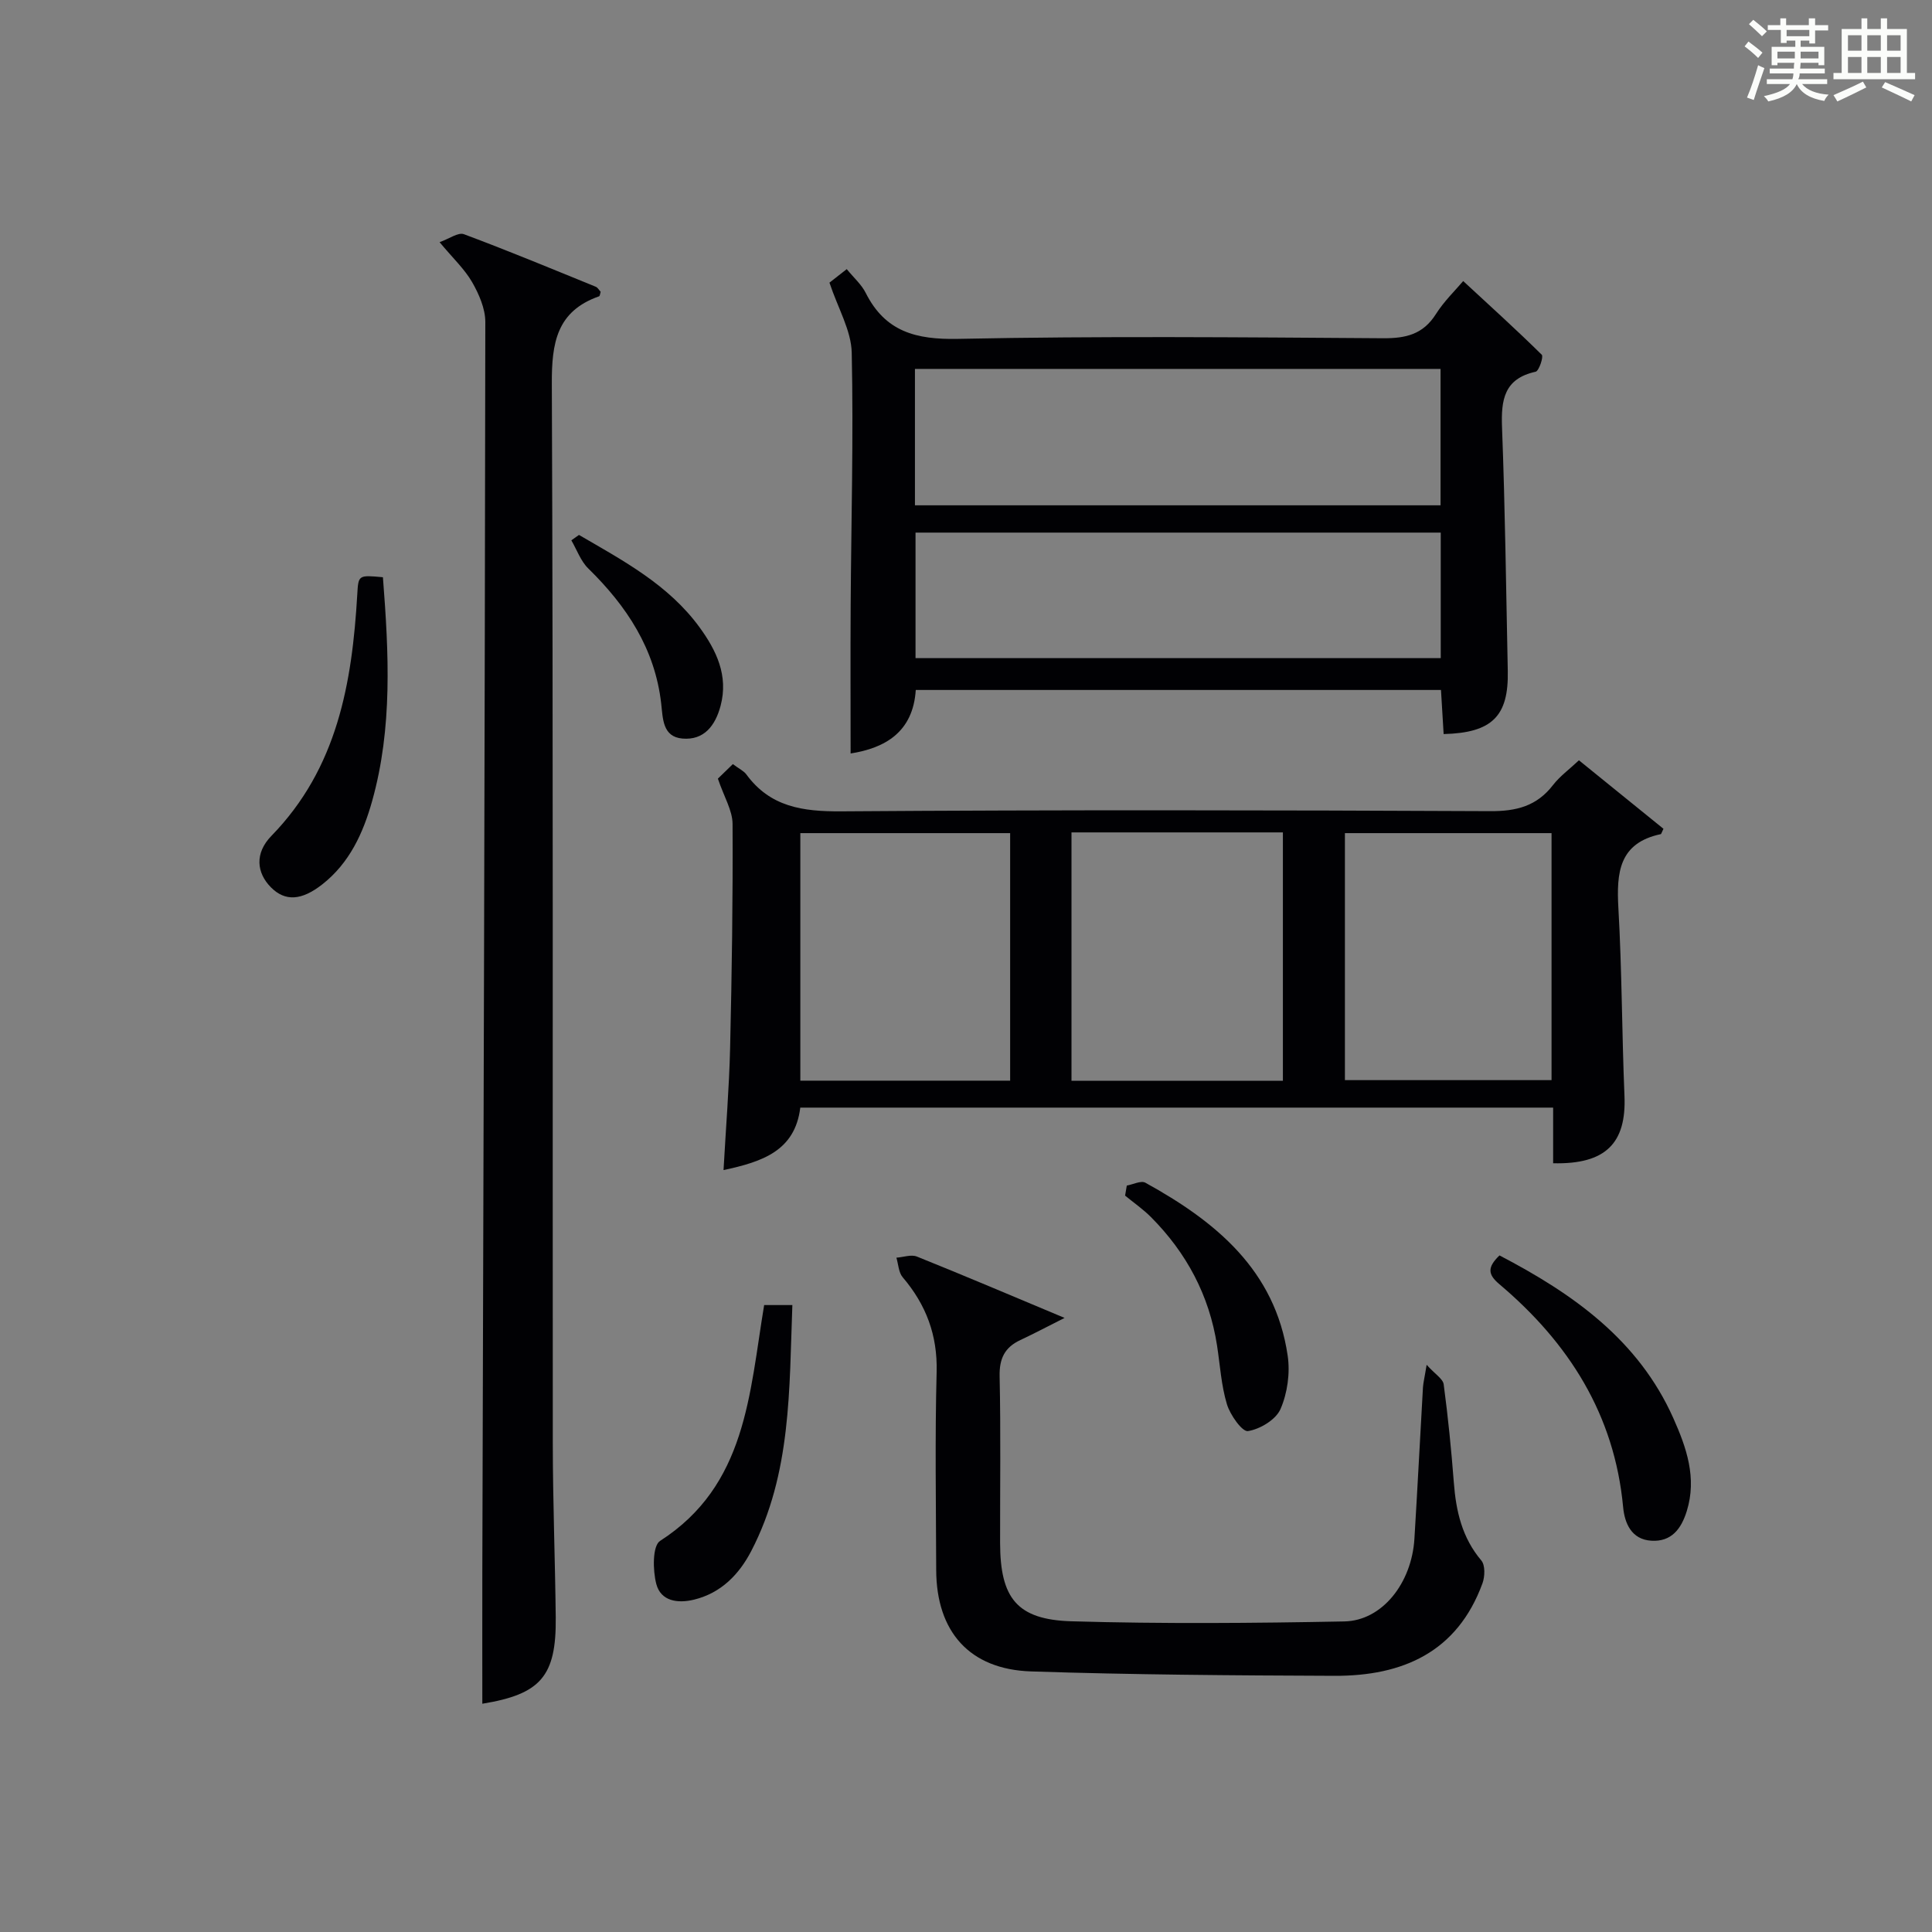<?xml version="1.0" encoding="utf-8"?>
<svg version="1.1" id="漢_ZDIC_典" xmlns="http://www.w3.org/2000/svg" xmlns:xlink="http://www.w3.org/1999/xlink" x="0px" y="0px"
	 viewBox="0 0 400 400" style="enable-background:new 0 0 400 400;" xml:space="preserve">
<rect x="0" y="0" width="400" height="400" fill="#808080" stroke="none"/>
<style type="text/css">
	.st1{fill:#010104;}
	.st0{fill:#fbfcfa;}
</style>
<g>
	<path class="st0" d="M361.2,9.6l0.8-1c0.9,0.7,1.9,1.4,2.9,2.3L364,12C363,11,362,10.2,361.2,9.6z M361.7,20.2
		c0.9-2.1,1.6-4.3,2.3-6.7c0.4,0.2,0.8,0.4,1.3,0.6c-0.7,2.1-1.5,4.3-2.2,6.6L361.7,20.2z M362.1,5l0.9-0.9c1,0.8,2,1.6,2.8,2.4
		l-1,1C363.9,6.6,363,5.8,362.1,5z M374.6,3.8h1.2v1.4h2.7v1.1h-2.7v2.7h-1.2V8.4h-1.8v1.3h4.9v3.8h-1.2v-0.5h-3.7
		c0,0.4-0.1,0.9-0.1,1.2h5.1v1h-5.2c0,0.5-0.1,0.9-0.3,1.2h6v1h-5.2c1.1,1.3,2.9,2,5.5,2.2c-0.4,0.4-0.7,0.8-0.9,1.3
		c-2.9-0.5-4.8-1.6-5.7-3.5H372c-0.8,1.7-2.7,2.9-5.9,3.6c-0.2-0.4-0.6-0.8-0.9-1.1c2.8-0.6,4.6-1.4,5.4-2.5h-4.8v-1h5.3
		c0.1-0.3,0.2-0.7,0.2-1.2h-4.9v-1h5c0-0.4,0-0.8,0.1-1.2H368v0.5h-1.2V9.7h4.9V8.4h-1.8v0.5h-1.2V6.2H366V5.2h2.6V3.8h1.2v1.4h4.7
		V3.8z M368,12.1h3.6c0-0.4,0-0.9,0-1.4H368V12.1z M369.9,7.5h4.7V6.2h-4.7V7.5z M376.5,10.7h-3.7c0,0.5,0,1,0,1.4h3.7V10.7z"/>
	<path class="st0" d="M385.3,3.8h1.3V6h2.8V3.8h1.3V6h4.1v9.1h1.7v1.3h-16.9v-1.3h1.7V6h4.1V3.8z M385.7,16.9l0.7,1.2
		c-1.8,0.9-3.8,1.9-6,2.9c-0.2-0.4-0.5-0.8-0.8-1.3C381.9,18.7,383.9,17.8,385.7,16.9z M382.6,10.5h2.8V7.3h-2.8V10.5z M382.6,15.1
		h2.8v-3.3h-2.8V15.1z M386.6,10.5h2.8V7.3h-2.8V10.5z M386.6,15.1h2.8v-3.3h-2.8V15.1z M390.3,17c2.1,0.9,4.1,1.8,6.1,2.7l-0.7,1.3
		c-2.2-1.1-4.2-2-6.1-2.9L390.3,17z M393.5,7.3h-2.8v3.2h2.8V7.3z M390.7,15.1h2.8v-3.3h-2.8V15.1z"/>
	
	<path class="st1" d="M321.56,240.84c0-3.98,0-7.59,0-11.52c-52.13,0-103.83,0-155.87,0c-1.1,8.96-7.85,11.21-15.89,12.93
		c0.48-8.72,1.16-16.97,1.36-25.23c0.36-15.47,0.59-30.95,0.51-46.42c-0.01-2.81-1.77-5.62-3.04-9.39c0.65-0.63,1.79-1.74,3.1-3.01
		c1.29,0.97,2.25,1.4,2.79,2.13c4.94,6.75,11.68,7.7,19.63,7.65c44.8-0.32,89.6-0.25,134.4-0.04c5.43,0.03,9.63-1.05,12.99-5.41
		c1.4-1.81,3.33-3.21,5.36-5.12c5.97,4.84,11.81,9.56,17.5,14.18c-0.41,0.84-0.45,1.09-0.55,1.11c-8.68,1.83-9.19,7.99-8.78,15.32
		c0.74,12.94,0.72,25.92,1.26,38.87C336.74,236.66,332.47,241.1,321.56,240.84z M221.84,172.34c0,17.41,0,34.41,0,51.42
		c14.85,0,29.26,0,43.77,0c0-17.25,0-34.26,0-51.42C250.95,172.34,236.67,172.34,221.84,172.34z M165.7,223.74
		c14.86,0,29.1,0,43.44,0c0-17.27,0-34.28,0-51.25c-14.69,0-28.92,0-43.44,0C165.7,189.69,165.7,206.57,165.7,223.74z
		 M321.23,172.49c-14.41,0-28.46,0-42.78,0c0,17.2,0,34.07,0,51.14c14.41,0,28.58,0,42.78,0
		C321.23,206.38,321.23,189.49,321.23,172.49z"/>
	<path class="st1" d="M171.73,58.52c0.99-0.77,2.26-1.76,3.58-2.8c1.48,1.81,3.06,3.19,3.93,4.93c4.04,8.03,10.41,9.69,19.12,9.51
		c29.32-0.6,58.66-0.33,87.99-0.13c4.71,0.03,8.28-0.8,10.93-4.99c1.67-2.64,3.99-4.88,5.66-6.85c5.51,5.1,11,10.06,16.27,15.26
		c0.4,0.39-0.58,3.35-1.27,3.51c-6.55,1.44-7.18,5.83-6.96,11.55c0.64,16.8,0.84,33.61,1.19,50.42c0.19,9.33-3.23,12.8-13.28,13.05
		c-0.17-2.89-0.35-5.8-0.55-9.13c-36.19,0-72.25,0-108.74,0c-0.56,8.77-6.42,12.04-13.49,13.15c0-10.35-0.05-20.45,0.01-30.56
		c0.11-17.48,0.6-34.97,0.22-52.44C176.23,68.41,173.52,63.89,171.73,58.52z M189.43,104.62c36.43,0,72.6,0,108.82,0
		c0-9.65,0-18.91,0-28.24c-36.42,0-72.49,0-108.82,0C189.43,85.94,189.43,95.18,189.43,104.62z M298.29,110.27
		c-36.47,0-72.52,0-108.74,0c0,8.79,0,17.31,0,25.99c36.4,0,72.42,0,108.74,0C298.29,127.52,298.29,119.11,298.29,110.27z"/>
	<path class="st1" d="M91.01,50.14c2.01-0.71,3.86-2.09,5.04-1.65c9.18,3.42,18.22,7.18,27.3,10.88c0.41,0.17,0.68,0.7,1.01,1.04
		c-0.12,0.36-0.15,0.87-0.33,0.94c-8.79,3.08-9.82,9.67-9.78,18.1c0.3,73.16,0.14,146.32,0.2,219.49
		c0.01,11.98,0.48,23.96,0.61,35.95c0.13,12.2-3.15,15.88-15.2,17.85c0-9-0.02-18.07,0-27.15c0.24-86.31,0.52-172.62,0.62-258.93
		c0-2.77-1.32-5.78-2.74-8.26C96.19,55.72,93.82,53.51,91.01,50.14z"/>
	<path class="st1" d="M295.37,282.57c1.77,1.96,3.38,2.91,3.53,4.04c0.9,6.75,1.58,13.54,2.1,20.33c0.45,5.93,1.7,11.42,5.69,16.14
		c0.83,0.98,0.75,3.33,0.24,4.73c-5.22,14.28-16.55,19.21-30.65,19.15c-20.94-0.08-41.88-0.22-62.81-0.91
		c-12.76-0.42-19.6-8.24-19.64-21c-0.04-13.67-0.27-27.34,0.09-40.99c0.2-7.64-2.19-13.94-7.03-19.62c-0.85-1-0.89-2.69-1.3-4.05
		c1.43-0.1,3.06-0.71,4.25-0.23c9.81,3.94,19.54,8.08,30.57,12.7c-3.79,1.91-6.44,3.31-9.15,4.58c-3.24,1.51-4.38,3.83-4.3,7.5
		c0.25,11.49,0.08,23,0.1,34.5c0.02,11.41,3.46,15.9,14.79,16.23c18.81,0.55,37.66,0.39,56.48,0.03
		c7.84-0.15,13.95-7.94,14.51-17.12c0.64-10.45,1.17-20.91,1.77-31.36C294.68,286.24,294.93,285.28,295.37,282.57z"/>
	<path class="st1" d="M310.45,259.92c15.22,7.93,28.77,17.49,36,33.71c2.71,6.06,4.91,12.36,2.78,19.22c-1.14,3.68-3.17,6.39-7.33,6.14
		c-4.15-0.25-5.54-3.65-5.85-6.97c-1.79-19.18-11.28-34.03-25.62-46.14C308.04,263.86,307.89,262.4,310.45,259.92z"/>
	<path class="st1" d="M79.28,119.51c1.22,15.74,2.02,31.16-2.23,46.33c-1.86,6.63-4.67,12.81-10.3,17.24c-4.31,3.39-7.71,3.59-10.64,0.65
		c-2.99-3.01-3.43-7.07,0.09-10.68c13.65-14.01,16.7-31.61,17.77-49.99C74.2,119.04,74.19,119.04,79.28,119.51z"/>
	<path class="st1" d="M158.21,270.2c1.9,0,3.52,0,5.84,0c-0.66,17.39-0.17,34.87-8.51,50.92c-2.5,4.81-6.21,8.68-11.81,10.06
		c-3.41,0.84-6.91,0.34-7.85-3.23c-0.74-2.82-0.81-7.9,0.78-8.92C154.56,307.53,155.14,288.64,158.21,270.2z"/>
	<path class="st1" d="M233.29,245.46c1.3-0.23,2.95-1.09,3.85-0.59c14.55,8.02,26.87,18.09,29.46,35.81c0.53,3.59-0.05,7.76-1.49,11.06
		c-0.96,2.19-4.23,4.16-6.73,4.55c-1.19,0.19-3.69-3.34-4.36-5.56c-1.18-3.91-1.42-8.11-2.05-12.19
		c-1.61-10.36-6.31-19.15-13.66-26.54c-1.63-1.64-3.57-2.98-5.37-4.46C233.06,246.85,233.17,246.15,233.29,245.46z"/>
	<path class="st1" d="M119.87,110.75c9.12,5.31,18.54,10.3,24.98,19.15c3.46,4.76,6,9.96,4.34,16.23c-1.1,4.13-3.44,7.17-7.91,6.78
		c-4.1-0.36-4.03-4.1-4.39-7.27c-1.29-11.32-7.14-20.16-15.09-27.94c-1.57-1.53-2.36-3.86-3.51-5.83
		C118.82,111.5,119.34,111.12,119.87,110.75z"/>
	
	
	
	
	
</g>
</svg>
